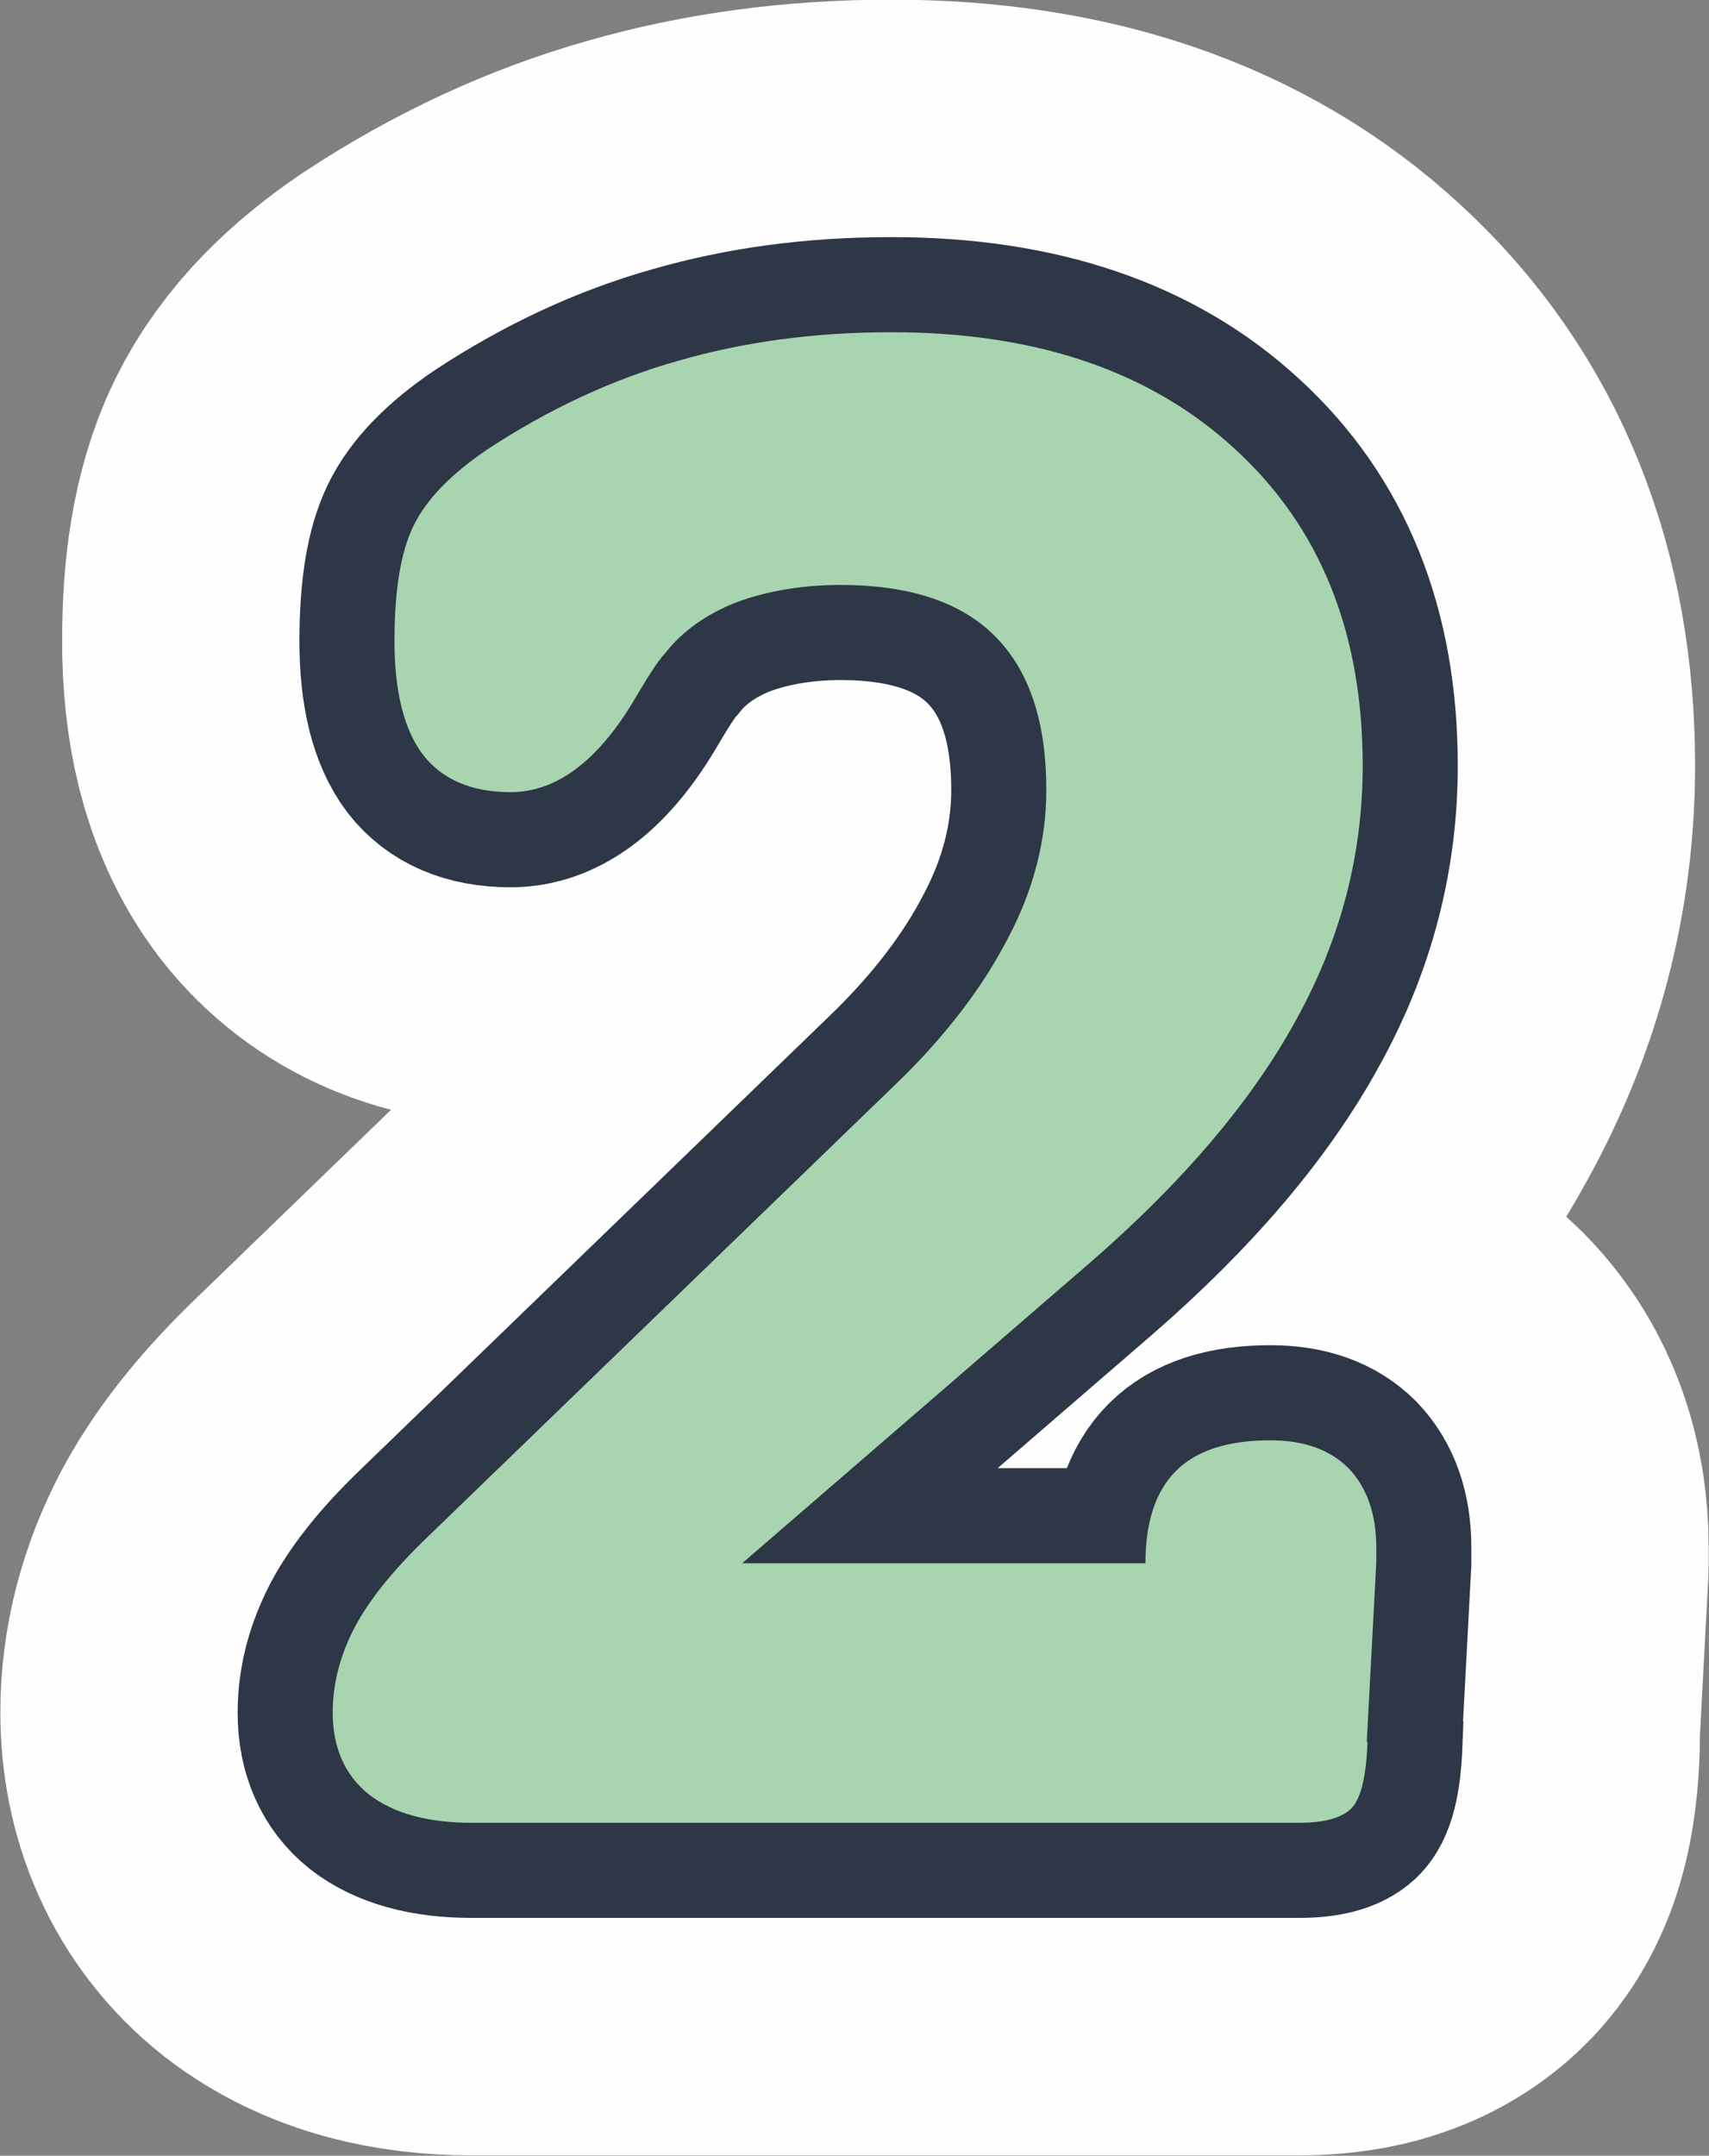 <?xml version="1.0" encoding="UTF-8"?> <!-- Creator: CorelDRAW 2019 (64-Bit) --> <svg xmlns="http://www.w3.org/2000/svg" xmlns:xlink="http://www.w3.org/1999/xlink" xmlns:xodm="http://www.corel.com/coreldraw/odm/2003" xml:space="preserve" width="17.991mm" height="22.68mm" style="shape-rendering:geometricPrecision; text-rendering:geometricPrecision; image-rendering:optimizeQuality; fill-rule:evenodd; clip-rule:evenodd" viewBox="0 0 2517 3173"><rect x="0" y="0" width="2517" height="3173" fill="#808080" stroke="none"/> <defs> <style type="text/css"> <![CDATA[ .str1 {stroke:#2D3747;stroke-width:280;stroke-miterlimit:22.926} .str0 {stroke:#FEFEFE;stroke-width:979;stroke-linejoin:round;stroke-miterlimit:22.926} .fil0 {fill:#FEFEFE;fill-rule:nonzero} .fil2 {fill:#A8D4AF;fill-rule:nonzero} .fil1 {fill:#2D3747;fill-rule:nonzero} ]]> </style> </defs> <g id="Слой_x0020_1">  <path class="fil0 str0" d="M2014 2565c-2,52 -10,84 -25,98 -14,13 -39,20 -76,20l-1218 0c-65,0 -116,-14 -152,-42 -35,-28 -53,-69 -53,-120 0,-43 11,-85 33,-127 22,-41 58,-85 106,-131l689 -666c75,-72 130,-145 167,-217 38,-72 56,-145 56,-217 0,-101 -25,-176 -76,-227 -50,-50 -126,-75 -227,-75 -57,0 -108,9 -152,25 -44,17 -80,42 -106,75 -13,14 -28,39 -47,71 -54,90 -115,134 -181,134 -58,0 -101,-19 -129,-55 -28,-37 -42,-93 -42,-167 0,-75 9,-131 28,-170 19,-39 55,-76 108,-112 91,-60 186,-104 282,-131 97,-28 201,-42 314,-42 214,0 383,58 507,173 125,115 187,270 187,465 0,130 -32,255 -98,374 -65,119 -166,238 -303,357l-513 443 594 0c0,-61 15,-106 45,-136 30,-30 76,-45 139,-45 50,0 88,14 115,41 27,28 41,67 41,117l0 22 -14 263z"></path> <path class="fil1 str1" d="M2014 2565c-2,52 -10,84 -25,98 -14,13 -39,20 -76,20l-1218 0c-65,0 -116,-14 -152,-42 -35,-28 -53,-69 -53,-120 0,-43 11,-85 33,-127 22,-41 58,-85 106,-131l689 -666c75,-72 130,-145 167,-217 38,-72 56,-145 56,-217 0,-101 -25,-176 -76,-227 -50,-50 -126,-75 -227,-75 -57,0 -108,9 -152,25 -44,17 -80,42 -106,75 -13,14 -28,39 -47,71 -54,90 -115,134 -181,134 -58,0 -101,-19 -129,-55 -28,-37 -42,-93 -42,-167 0,-75 9,-131 28,-170 19,-39 55,-76 108,-112 91,-60 186,-104 282,-131 97,-28 201,-42 314,-42 214,0 383,58 507,173 125,115 187,270 187,465 0,130 -32,255 -98,374 -65,119 -166,238 -303,357l-513 443 594 0c0,-61 15,-106 45,-136 30,-30 76,-45 139,-45 50,0 88,14 115,41 27,28 41,67 41,117l0 22 -14 263z"></path> <path class="fil2" d="M2014 2565c-2,52 -10,84 -25,98 -14,13 -39,20 -76,20l-1218 0c-65,0 -116,-14 -152,-42 -35,-28 -53,-69 -53,-120 0,-43 11,-85 33,-127 22,-41 58,-85 106,-131l689 -666c75,-72 130,-145 167,-217 38,-72 56,-145 56,-217 0,-101 -25,-176 -76,-227 -50,-50 -126,-75 -227,-75 -57,0 -108,9 -152,25 -44,17 -80,42 -106,75 -13,14 -28,39 -47,71 -54,90 -115,134 -181,134 -58,0 -101,-19 -129,-55 -28,-37 -42,-93 -42,-167 0,-75 9,-131 28,-170 19,-39 55,-76 108,-112 91,-60 186,-104 282,-131 97,-28 201,-42 314,-42 214,0 383,58 507,173 125,115 187,270 187,465 0,130 -32,255 -98,374 -65,119 -166,238 -303,357l-513 443 594 0c0,-61 15,-106 45,-136 30,-30 76,-45 139,-45 50,0 88,14 115,41 27,28 41,67 41,117l0 22 -14 263z"></path> </g> </svg> 